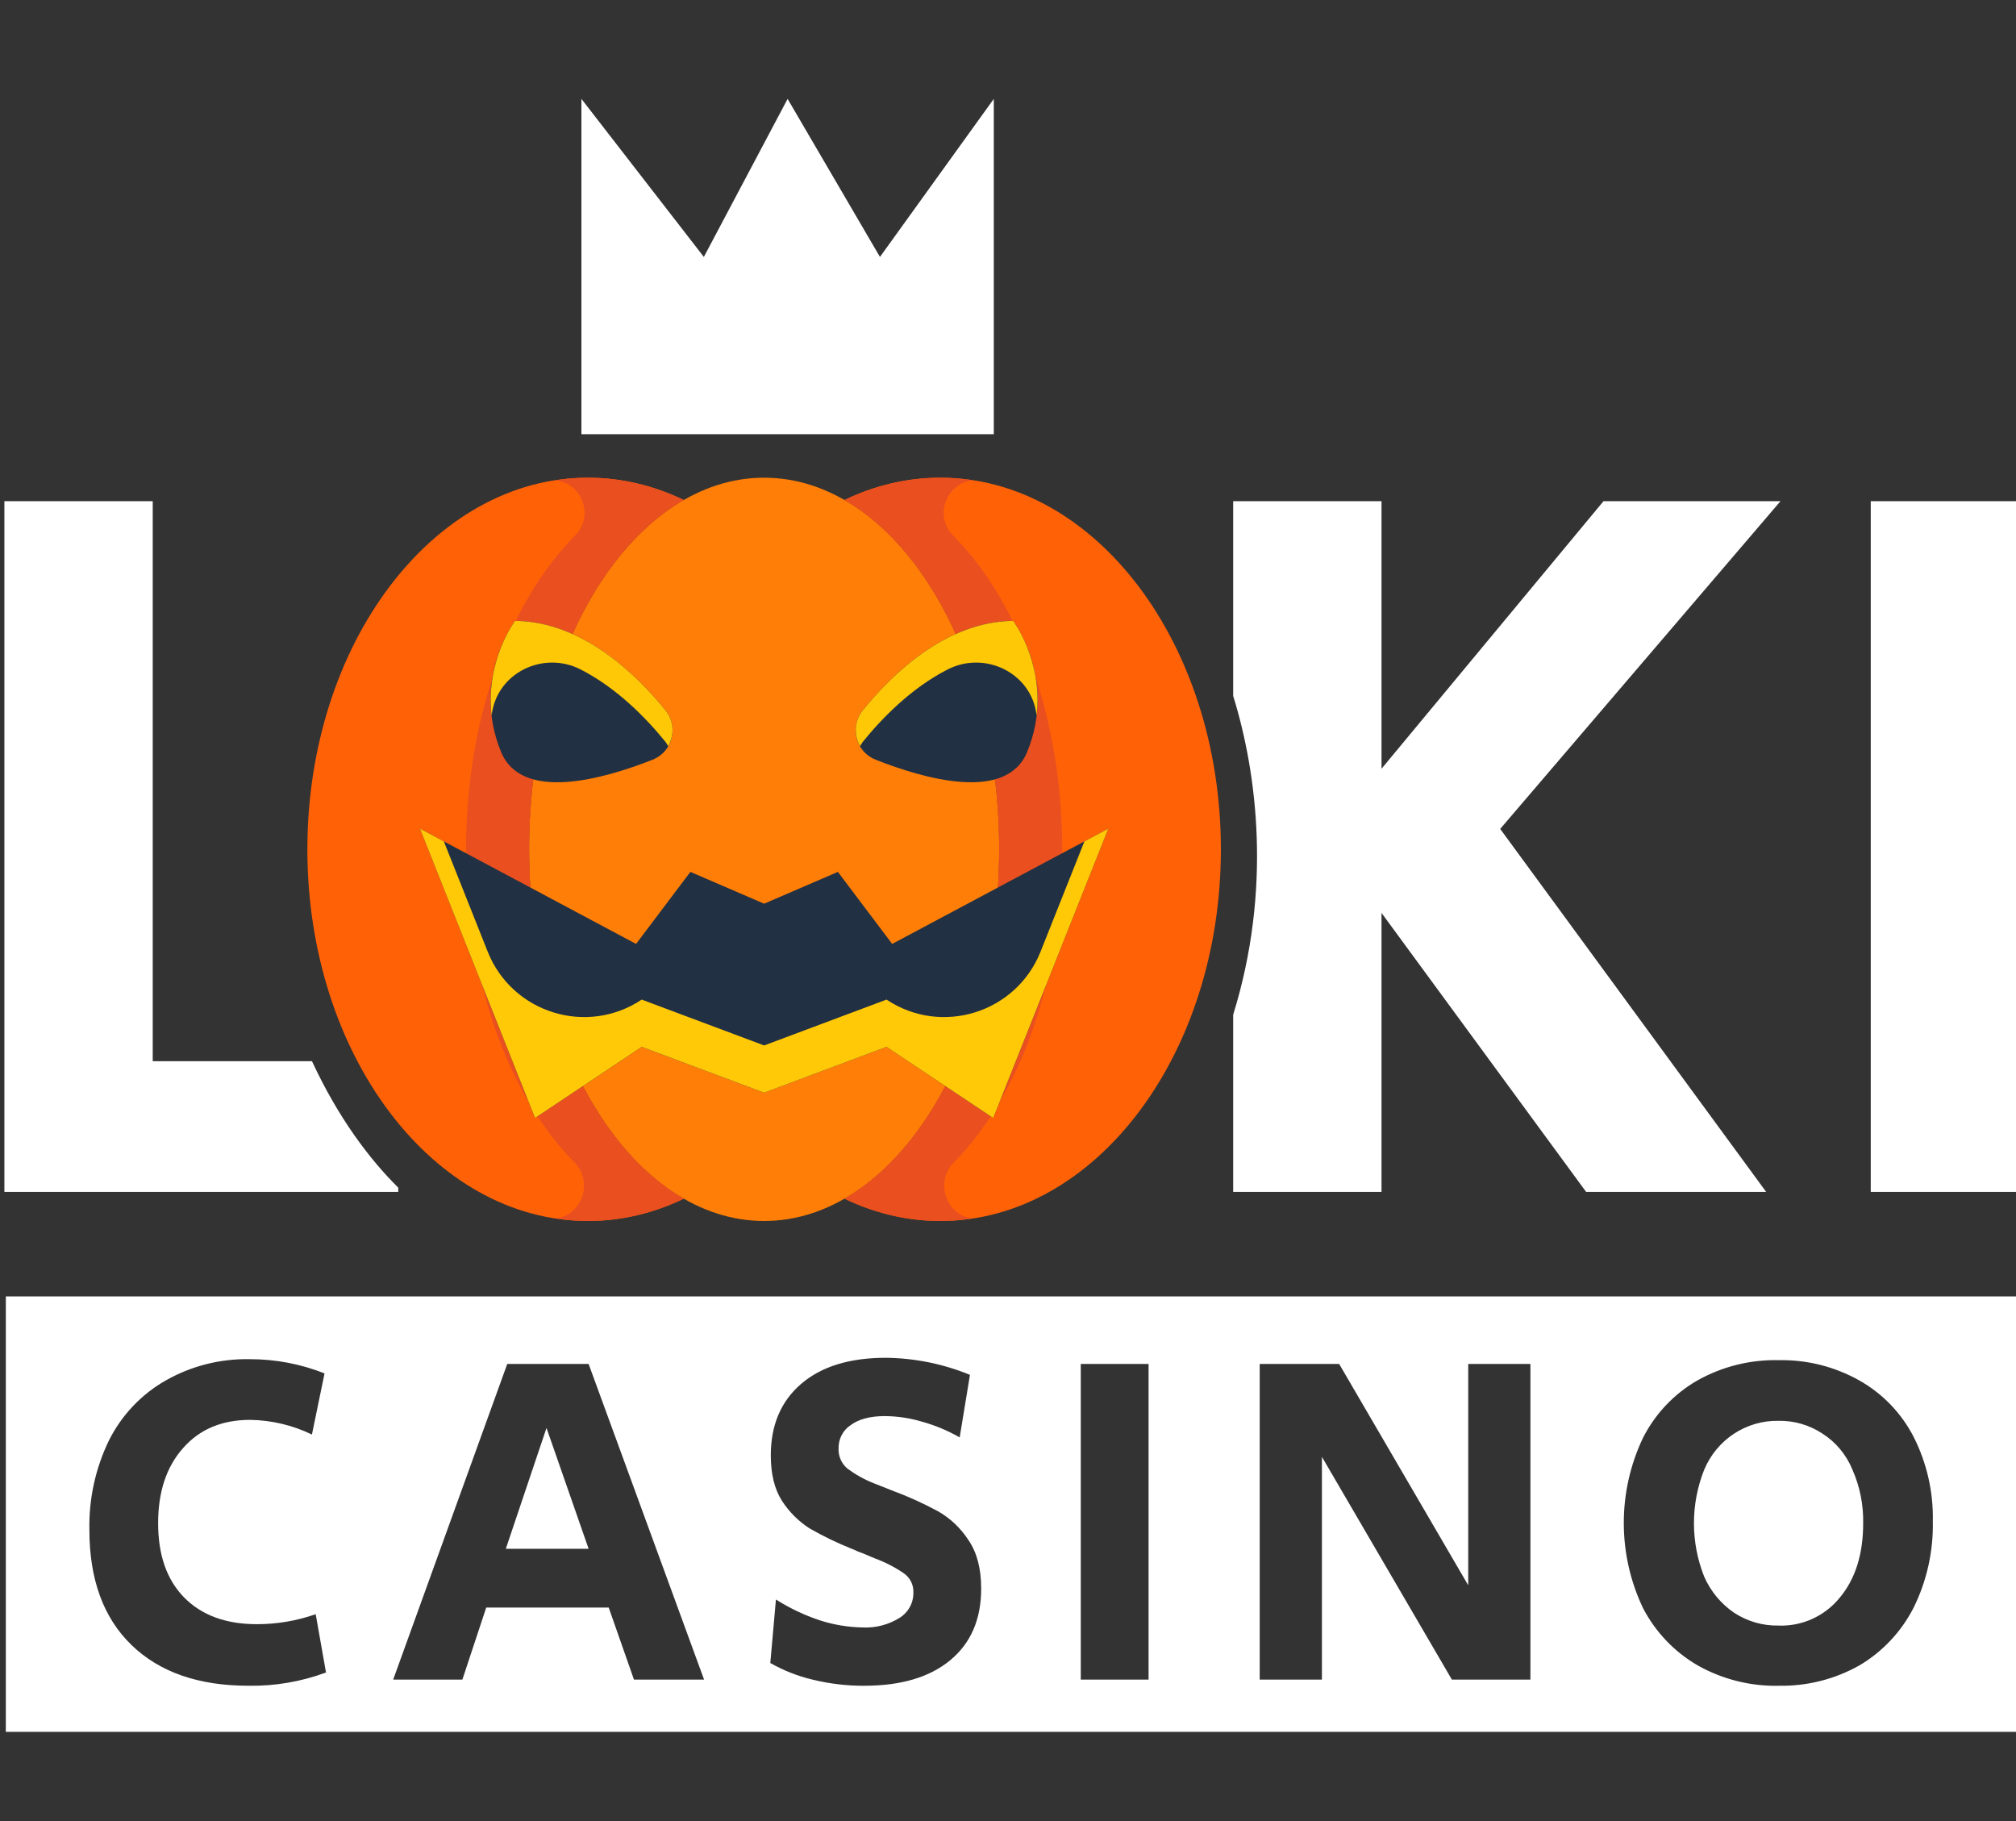 <svg width="62" height="56" viewBox="0 0 62 56" fill="none" xmlns="http://www.w3.org/2000/svg">
<rect x="0" y="0" width="62" height="56" fill="#333333" stroke="none"/>
<g clip-path="url(#clip0_20_35627)">
<path fill-rule="evenodd" clip-rule="evenodd" d="M21.646 7.901L17.881 3.041V13.352H30.563V3.041L27.062 7.901L24.222 3.041L21.646 7.901ZM0.135 15.412H4.697V32.634H9.595C10.402 34.375 11.364 35.647 12.248 36.522V36.652H0.135V15.412ZM37.925 31.204V36.652H42.487V28.073L48.779 36.652H54.316L46.137 25.49L54.757 15.412H49.314L42.487 23.64L42.487 15.412H37.925V21.4C38.672 23.806 39.111 27.381 37.925 31.204ZM57.533 15.412H62.095V36.652H57.533V15.412Z" fill="white"/>
<path fill-rule="evenodd" clip-rule="evenodd" d="M0.179 39.866H62.135V53.257H0.179V39.866ZM4.044 50.586C4.906 51.421 6.105 51.839 7.638 51.839C8.452 51.853 9.261 51.715 10.026 51.432L9.709 49.639C9.126 49.843 8.514 49.947 7.897 49.946C6.949 49.945 6.206 49.673 5.668 49.129C5.131 48.585 4.863 47.822 4.863 46.84C4.863 45.878 5.117 45.111 5.625 44.537C6.133 43.954 6.823 43.663 7.695 43.663C8.353 43.673 9 43.827 9.593 44.114L9.981 42.234C9.248 41.944 8.468 41.795 7.681 41.797C6.776 41.778 5.882 42.005 5.093 42.453C4.347 42.879 3.742 43.517 3.353 44.29C2.937 45.146 2.73 46.09 2.749 47.044C2.749 48.57 3.181 49.75 4.044 50.586ZM18.102 41.943H15.6L12.092 51.65H14.22L14.953 49.435H18.72L19.497 51.65H21.653L18.102 41.943ZM16.807 43.911L18.102 47.627H15.556L16.807 43.911ZM24.985 51.65C25.507 51.778 26.043 51.842 26.581 51.84V51.839C27.712 51.839 28.594 51.577 29.226 51.052C29.859 50.527 30.175 49.794 30.175 48.851C30.175 48.239 30.046 47.744 29.787 47.365C29.55 46.997 29.23 46.692 28.852 46.476C28.407 46.235 27.946 46.025 27.472 45.849L26.883 45.616C26.585 45.5 26.304 45.343 26.049 45.15C25.962 45.075 25.894 44.98 25.849 44.874C25.804 44.768 25.784 44.653 25.79 44.538C25.787 44.396 25.819 44.256 25.885 44.131C25.95 44.006 26.046 43.9 26.164 43.823C26.413 43.639 26.763 43.547 27.213 43.547C27.603 43.55 27.99 43.609 28.364 43.721C28.765 43.833 29.151 43.995 29.514 44.202L29.83 42.279C29.008 41.941 28.13 41.763 27.242 41.754C26.13 41.754 25.263 42.021 24.64 42.555C24.017 43.09 23.705 43.823 23.705 44.756C23.705 45.329 23.82 45.796 24.05 46.155C24.27 46.495 24.559 46.783 24.899 47.001C25.315 47.239 25.747 47.449 26.192 47.627C26.261 47.653 26.328 47.682 26.394 47.715C26.451 47.734 26.504 47.754 26.552 47.773L26.896 47.919C27.216 48.036 27.521 48.192 27.802 48.385C27.896 48.452 27.972 48.542 28.023 48.646C28.073 48.751 28.096 48.867 28.09 48.983C28.091 49.139 28.052 49.292 27.976 49.428C27.9 49.563 27.791 49.676 27.659 49.755C27.322 49.963 26.931 50.065 26.537 50.047C26.088 50.039 25.642 49.966 25.214 49.828C24.74 49.67 24.286 49.455 23.863 49.187L23.69 51.14C24.096 51.37 24.532 51.542 24.985 51.65ZM35.323 41.944H33.238V51.65H35.323V41.944ZM41.185 41.944H38.741V51.65H40.654V44.8L44.651 51.65H47.066V41.943H45.154V48.75L41.185 41.944ZM52.21 51.213C52.97 51.641 53.828 51.857 54.697 51.84V51.839C55.567 51.857 56.425 51.641 57.185 51.213C57.896 50.793 58.475 50.176 58.853 49.435C59.258 48.612 59.461 47.702 59.442 46.782C59.461 45.881 59.258 44.989 58.853 44.188C58.476 43.456 57.896 42.853 57.185 42.453C56.425 42.025 55.567 41.809 54.697 41.827C53.824 41.807 52.96 42.024 52.196 42.453C51.483 42.865 50.903 43.477 50.528 44.217C50.14 45.033 49.938 45.927 49.938 46.833C49.938 47.739 50.14 48.633 50.528 49.449C50.911 50.187 51.495 50.799 52.21 51.213ZM55.739 49.782C55.412 49.931 55.056 50.002 54.697 49.989V49.988C54.214 49.998 53.738 49.861 53.332 49.595C52.929 49.321 52.61 48.937 52.412 48.487C51.99 47.431 51.99 46.25 52.412 45.193C52.602 44.74 52.921 44.356 53.328 44.088C53.736 43.821 54.213 43.683 54.698 43.692C55.177 43.684 55.648 43.821 56.049 44.086C56.462 44.35 56.783 44.737 56.969 45.193C57.198 45.711 57.311 46.273 57.3 46.84C57.3 47.793 57.06 48.555 56.581 49.129C56.354 49.41 56.065 49.633 55.739 49.782Z" fill="white"/>
<path d="M23.5 37.547C27.492 37.547 30.729 32.431 30.729 26.119C30.729 19.807 27.492 14.69 23.5 14.69C19.508 14.69 16.271 19.807 16.271 26.119C16.271 32.431 19.508 37.547 23.5 37.547Z" fill="#FF7E07"/>
<path d="M28.92 14.69C27.884 14.69 26.891 14.933 25.971 15.376C28.747 16.972 30.729 21.18 30.729 26.119C30.729 31.058 28.747 35.265 25.971 36.861C26.892 37.304 27.885 37.547 28.92 37.547C33.684 37.547 37.547 32.431 37.547 26.119C37.547 19.807 33.684 14.69 28.92 14.69Z" fill="#FF6107"/>
<path d="M18.08 14.69C19.116 14.69 20.109 14.933 21.029 15.376C18.253 16.972 16.271 21.18 16.271 26.119C16.271 31.058 18.253 35.265 21.029 36.861C20.108 37.304 19.115 37.547 18.08 37.547C13.316 37.547 9.453 32.431 9.453 26.119C9.453 19.807 13.316 14.69 18.08 14.69Z" fill="#FF6107"/>
<path d="M16.271 26.119C16.271 21.179 18.253 16.972 21.029 15.376C20.108 14.933 19.115 14.69 18.08 14.69C17.746 14.69 17.417 14.718 17.092 14.767L17.113 14.77C17.928 14.89 18.268 15.886 17.687 16.47C15.671 18.498 14.334 22.061 14.334 26.118C14.334 30.175 15.663 33.717 17.669 35.748C18.245 36.333 17.925 37.346 17.113 37.467C17.106 37.468 17.099 37.469 17.092 37.47C17.416 37.519 17.746 37.547 18.08 37.547C19.116 37.547 20.109 37.304 21.029 36.861C18.253 35.265 16.271 31.058 16.271 26.119Z" fill="#E94F1F"/>
<path d="M30.729 26.119C30.729 21.179 28.747 16.972 25.971 15.376C26.892 14.933 27.885 14.69 28.92 14.69C29.254 14.69 29.583 14.718 29.908 14.767L29.887 14.77C29.072 14.89 28.732 15.886 29.313 16.47C31.329 18.498 32.666 22.061 32.666 26.118C32.666 30.175 31.337 33.717 29.331 35.748C28.755 36.333 29.075 37.346 29.887 37.467C29.894 37.468 29.901 37.469 29.908 37.47C29.584 37.519 29.254 37.547 28.92 37.547C27.884 37.547 26.891 37.304 25.971 36.861C28.747 35.265 30.729 31.058 30.729 26.119Z" fill="#E94F1F"/>
<path d="M23.5 33.602L27.265 32.193L30.545 34.379L34.084 25.483L27.438 29.027L25.768 26.812L23.5 27.79L21.232 26.812L19.562 29.027L12.916 25.483L16.455 34.379L19.735 32.193L23.5 33.602Z" fill="#213043"/>
<path d="M27.265 30.739L23.5 32.149L19.735 30.739C18.046 31.866 15.748 31.15 14.998 29.263L13.65 25.874L12.916 25.483L16.455 34.379L19.735 32.192L23.5 33.602L27.265 32.192L30.545 34.379L34.084 25.483L33.35 25.874L32.002 29.263C31.251 31.15 28.954 31.866 27.265 30.739Z" fill="#FFC907"/>
<path d="M26.534 21.846C27.432 20.735 29.096 19.112 31.159 19.093C31.159 19.093 32.511 20.877 31.59 23.121C30.953 24.677 28.422 23.952 26.928 23.361C26.316 23.118 26.12 22.357 26.534 21.846Z" fill="#213043"/>
<path d="M20.466 21.846C19.568 20.735 17.904 19.112 15.841 19.093C15.841 19.093 14.489 20.877 15.409 23.121C16.047 24.677 18.578 23.952 20.072 23.361C20.684 23.118 20.88 22.357 20.466 21.846Z" fill="#213043"/>
<path d="M15.125 21.97C15.286 20.691 16.706 20 17.855 20.586C18.98 21.16 19.884 22.095 20.466 22.814C20.5 22.856 20.523 22.902 20.549 22.947C20.742 22.614 20.735 22.178 20.466 21.846C19.568 20.735 17.904 19.112 15.841 19.093C15.841 19.093 14.92 20.314 15.12 22.005C15.122 21.993 15.123 21.982 15.125 21.97Z" fill="#FFC807"/>
<path d="M31.875 21.97C31.713 20.691 30.294 20 29.145 20.586C28.02 21.16 27.116 22.095 26.534 22.814C26.5 22.856 26.476 22.902 26.451 22.947C26.258 22.614 26.265 22.178 26.534 21.846C27.432 20.735 29.096 19.112 31.159 19.093C31.159 19.093 32.08 20.314 31.88 22.005C31.878 21.993 31.877 21.982 31.875 21.97Z" fill="#FFC807"/>
</g>
<defs>
<clipPath id="clip0_20_35627">
<rect width="62" height="56" fill="white"/>
</clipPath>
</defs>
</svg>
